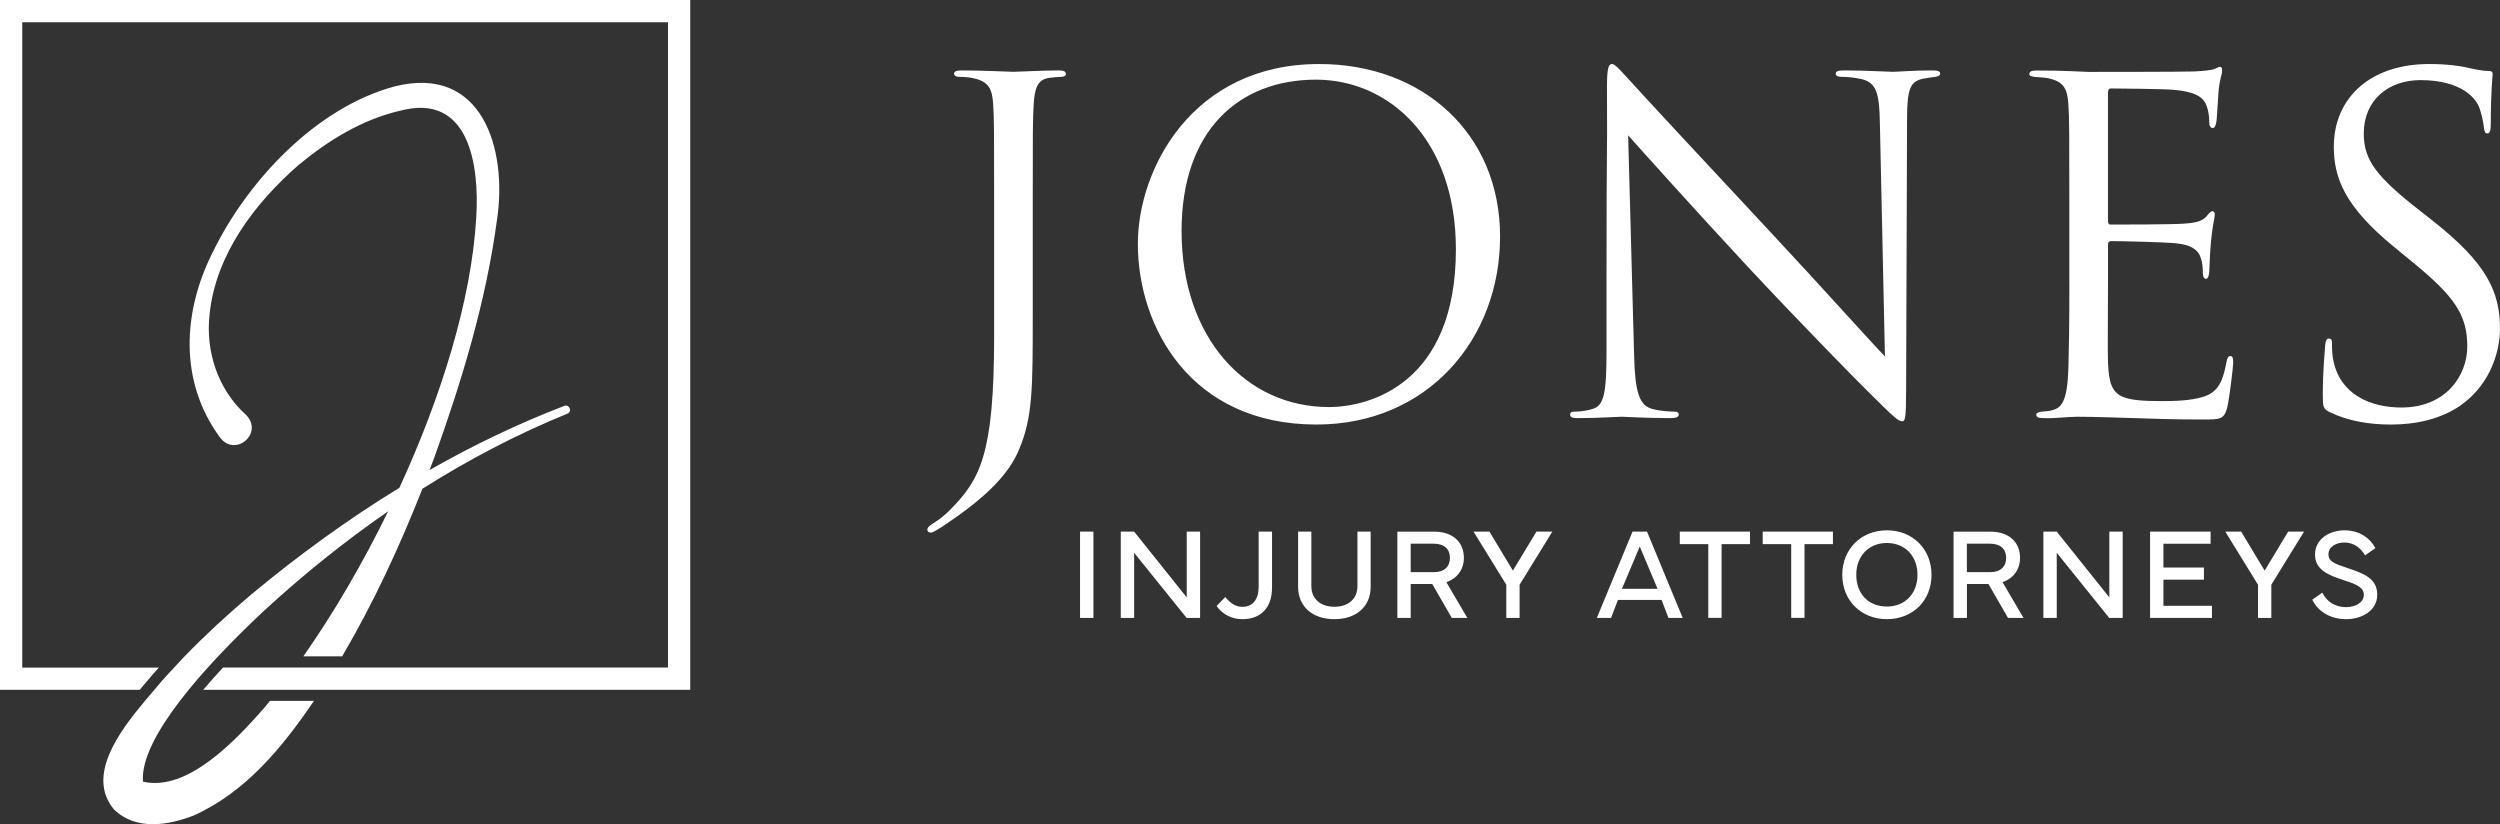 <svg width="364" height="120" viewBox="0 0 364 120" fill="none" xmlns="http://www.w3.org/2000/svg">
<rect x="0" y="0" width="364" height="120" fill="#333333" stroke="none"/>
<path d="M100.5 0V100.437H29.591C30.474 99.393 31.431 98.316 32.467 97.197H97.26V3.24H3.24V97.206H23.132C22.865 97.497 22.607 97.788 22.345 98.079L22.33 98.094L22.315 98.109C21.934 98.562 21.514 99.063 21.051 99.6C20.823 99.867 20.58 100.143 20.34 100.434H0V0H100.5ZM82.157 59.1C75.383 61.698 68.838 64.857 62.541 68.436C62.776 67.812 63.019 67.188 63.253 66.567C67.288 55.329 70.78 43.83 72.369 31.959C73.9 21.741 70.237 9.336 57.428 12.591C46.012 15.675 36.07 26.298 31.005 36.657C26.606 45.336 26.021 55.491 32.011 63.669C34.224 66.672 38.451 63.087 35.827 60.414C31.744 56.745 29.888 51.174 30.521 45.693C31.437 37.038 37.076 29.604 43.469 24.024C47.804 20.436 52.753 17.385 58.257 16.122C68.318 13.449 69.826 24.042 69.339 31.71C68.643 43.644 64.259 57.759 58.151 71.022C50.561 75.669 43.34 80.934 36.512 86.616C33.173 89.442 29.942 92.397 26.879 95.562C26.369 96.087 25.873 96.639 25.372 97.182C24.771 97.83 24.165 98.46 23.582 99.126C23.249 99.531 22.877 99.96 22.489 100.422C22.051 100.932 21.589 101.475 21.111 102.042C17.256 106.632 12.572 113.013 16.583 117.84C19.832 121.014 24.603 120.141 28.242 118.722C35.884 115.257 41.181 108.705 45.718 102.042H39.31C39.043 102.375 38.776 102.705 38.508 103.023C34.458 107.646 27.336 115.338 20.814 113.808C20.562 110.553 22.976 106.254 26.201 102.042C26.615 101.499 27.044 100.956 27.48 100.422C28.381 99.321 29.32 98.235 30.266 97.182C30.762 96.63 31.263 96.09 31.759 95.562C34.302 92.85 36.773 90.486 38.499 88.875C44.153 83.676 50.174 78.825 56.518 74.445C52.798 82.065 48.552 89.304 44.171 95.562H49.819C54.404 87.756 58.188 79.563 61.502 71.166C68.21 66.924 75.26 63.222 82.617 60.228C83.379 59.913 82.875 58.818 82.172 59.094L82.163 59.103L82.157 59.1ZM159.201 77.403H157.256V89.967H159.201V77.403ZM165.131 89.967V80.484L172.77 89.967H174.734V77.403H172.788V86.979L165.131 77.403H163.186V89.967H165.131ZM180.901 90.15C183.597 90.15 185.207 88.449 185.207 85.59V77.403H183.261V85.452C183.261 87.285 182.39 88.356 180.892 88.356C179.976 88.356 179.124 87.867 178.412 86.922L177.133 88.227C177.967 89.43 179.31 90.15 180.901 90.15ZM194.29 90.15C197.511 90.15 199.568 88.299 199.568 85.422V77.4H197.644V85.338C197.644 87.18 196.337 88.344 194.293 88.344C192.248 88.344 190.933 87.177 190.933 85.338V77.4H189.005V85.422C189.005 88.299 191.071 90.15 194.293 90.15H194.29ZM203.454 77.412V89.967H205.399V85.035H208.537L211.381 89.967H213.641L210.594 84.768C212.149 84.222 213.14 82.944 213.14 81.225C213.14 78.876 211.456 77.412 208.861 77.412H203.454ZM208.768 79.161C210.315 79.161 211.11 79.974 211.11 81.225C211.11 82.476 210.315 83.307 208.768 83.307H205.396V79.161H208.768ZM214.548 77.403L219.316 85.137V89.967H221.253V85.137L226.021 77.403H223.706L220.28 83.082L216.863 77.403H214.548ZM234.573 89.967L235.573 87.348H241.926L242.926 89.967H245.001L239.806 77.403H237.695L232.501 89.967H234.576H234.573ZM236.155 85.728L238.749 79.575L241.341 85.728H236.155ZM244.58 79.224H248.727V89.964H250.664V79.224H254.801V77.4H244.577V79.224H244.58ZM256.651 79.224H260.8V89.964H262.737V79.224H266.875V77.4H256.651V79.224ZM274.727 90.15C278.459 90.15 281.227 87.495 281.227 83.7C281.227 79.905 278.459 77.214 274.727 77.214C270.994 77.214 268.235 79.935 268.235 83.7C268.235 87.465 271.021 90.15 274.727 90.15ZM270.274 83.685C270.274 80.982 272.069 79.059 274.727 79.059C277.384 79.059 279.188 80.982 279.188 83.685C279.188 86.388 277.42 88.311 274.727 88.311C272.033 88.311 270.274 86.451 270.274 83.685ZM284.437 77.412V89.967H286.383V85.035H289.52L292.364 89.967H294.622L291.574 84.768C293.129 84.222 294.12 82.944 294.12 81.225C294.12 78.876 292.436 77.412 289.842 77.412H284.434H284.437ZM289.752 79.161C291.298 79.161 292.094 79.974 292.094 81.225C292.094 82.476 291.298 83.307 289.752 83.307H286.38V79.161H289.752ZM299.462 89.967V80.484L307.101 89.967H309.064V77.403H307.119V86.979L299.462 77.403H297.516V89.967H299.462ZM313.049 89.967H322.06V88.2H314.994V84.396H320.892V82.629H314.994V79.17H321.864V77.403H313.049V89.967ZM323.999 77.403L328.767 85.137V89.967H330.704V85.137L335.472 77.403H333.157L329.731 83.082L326.314 77.403H323.999ZM336.67 87.303C337.394 88.893 339.162 90.153 341.625 90.153C343.783 90.153 346.125 88.977 346.125 86.592C346.125 84.207 344.171 83.511 341.829 82.716C340.051 82.113 339.024 81.819 339.024 80.709C339.024 79.599 340.153 78.987 341.348 78.987C342.793 78.987 343.81 79.893 344.348 80.865L345.858 79.809C345.156 78.468 343.672 77.217 341.348 77.217C339.256 77.217 337.088 78.42 337.07 80.715C337.052 82.935 338.931 83.73 341.321 84.498C343.174 85.089 344.174 85.554 344.174 86.607C344.174 87.66 343.045 88.401 341.592 88.401C339.889 88.401 338.73 87.522 338.13 86.292L336.676 87.3L336.67 87.303ZM150.368 29.676C150.368 19.23 150.368 17.355 150.503 15.213C150.638 12.87 151.04 11.529 152.848 11.328C153.451 11.262 153.986 11.193 154.457 11.193C154.859 11.193 155.196 11.058 155.196 10.791C155.196 10.389 154.859 10.254 154.124 10.254C152.112 10.254 147.89 10.455 147.557 10.455C147.224 10.455 142.933 10.254 139.918 10.254C139.18 10.254 138.913 10.455 138.913 10.722C138.913 10.989 139.18 11.19 139.648 11.19C140.252 11.19 141.189 11.256 141.726 11.391C143.939 11.859 144.473 12.93 144.609 15.207C144.744 17.349 144.744 19.224 144.744 29.67V49.02C144.744 66.294 142.666 69.843 138.309 74.262C137.706 74.865 136.769 75.669 135.964 76.137C135.361 76.539 135.027 76.74 135.027 77.142C135.027 77.409 135.294 77.544 135.496 77.544C135.697 77.544 135.829 77.478 135.964 77.409C136.634 77.073 137.706 76.338 138.576 75.735C144.005 71.985 146.954 68.838 148.359 65.49C150.368 60.738 150.368 56.586 150.368 45.738V29.67V29.676ZM191.671 61.812C207.822 61.812 218.41 49.425 218.41 34.428C218.41 19.431 207.153 9.321 192.074 9.321C173.578 9.321 165.672 24.654 165.672 35.499C165.672 47.55 173.31 61.812 191.671 61.812ZM193.482 59.268C181.42 59.268 172.037 49.224 172.037 33.624C172.037 18.963 180.415 11.598 191.605 11.598C202.193 11.598 211.978 20.235 211.978 36.303C211.978 55.788 199.514 59.268 193.482 59.268ZM233.909 51.033C233.909 57.126 233.573 59.067 231.897 59.535C230.891 59.871 229.687 59.937 229.15 59.937C228.814 59.937 228.612 60.072 228.612 60.339C228.612 60.807 229.015 60.876 229.684 60.876C232.699 60.876 235.515 60.675 236.116 60.675C236.716 60.675 239.401 60.876 243.22 60.876C244.025 60.876 244.427 60.741 244.427 60.339C244.427 60.072 244.226 59.937 243.89 59.937C243.286 59.937 241.812 59.871 240.539 59.535C238.728 59.001 238.059 57.258 237.927 51.768L237.056 19.698C239.2 22.11 246.772 30.546 254.546 38.913C261.65 46.545 271.298 56.388 272.036 57.057C275.588 60.606 276.393 61.341 276.927 61.341C277.396 61.341 277.531 61.005 277.531 56.586L277.666 17.484C277.666 12.864 278.134 11.859 280.011 11.457C280.816 11.322 281.218 11.256 281.753 11.19C282.221 11.124 282.488 10.989 282.488 10.722C282.488 10.32 282.02 10.254 281.281 10.254C278.534 10.254 276.321 10.455 275.585 10.455C274.85 10.455 271.631 10.254 268.616 10.254C267.811 10.254 267.277 10.32 267.277 10.722C267.277 10.989 267.478 11.19 268.214 11.19C268.817 11.19 269.889 11.256 271.096 11.526C273.174 12.063 273.643 13.536 273.709 17.886L274.447 51.897C272.303 49.686 264.998 41.52 258.365 34.422C248.045 23.376 238.062 12.597 237.056 11.457C236.386 10.788 235.245 9.315 234.711 9.315C234.176 9.315 233.975 10.05 233.975 12.663C234.041 25.653 233.909 16.947 233.909 41.118V51.027V51.033ZM301.3 41.46C301.3 47.418 301.234 50.832 301.164 53.445C301.029 58.467 300.159 59.403 298.75 59.739C298.282 59.874 297.88 59.874 297.21 59.94C296.808 60.006 296.474 60.141 296.474 60.342C296.474 60.744 296.811 60.879 297.546 60.879C299.288 60.945 300.897 60.678 302.504 60.678C305.116 60.678 308.2 60.813 310.881 60.879C313.493 60.945 315.706 61.08 320.663 61.08C323.276 61.08 323.813 61.08 324.282 59.34C324.618 57.933 325.152 53.382 325.152 52.845C325.152 52.377 325.152 51.84 324.75 51.84C324.414 51.84 324.282 52.107 324.146 52.845C323.609 55.725 322.873 57.129 320.729 57.798C318.919 58.335 316.709 58.401 314.697 58.401C312.085 58.401 310.274 58.266 309.136 57.798C307.461 57.129 307.059 55.656 306.926 52.911C306.86 51.504 306.926 43.737 306.926 41.463V35.571C306.926 35.304 307.062 35.103 307.395 35.103C308.533 35.103 315.169 35.238 316.976 35.439C319.387 35.706 320.192 36.645 320.462 37.65C320.663 38.253 320.729 38.922 320.729 39.525C320.729 40.062 320.795 40.596 321.198 40.596C321.465 40.596 321.6 40.26 321.666 39.591C321.732 38.655 321.732 37.113 321.933 35.04C322.135 32.829 322.471 31.692 322.471 31.29C322.471 30.888 322.336 30.756 322.135 30.756C321.867 30.756 321.666 31.023 321.33 31.425C320.66 32.229 319.79 32.43 317.979 32.562C316.439 32.697 308.197 32.697 307.323 32.697C306.99 32.697 306.92 32.496 306.92 32.028V13.548C306.92 13.08 307.056 12.879 307.323 12.879C308.061 12.879 315.364 12.945 316.505 13.08C319.453 13.347 320.862 14.016 321.33 15.558C321.531 16.095 321.666 16.896 321.666 17.769C321.666 18.303 321.801 18.639 322.204 18.639C322.471 18.639 322.672 18.171 322.738 17.502C322.873 15.762 322.939 14.49 323.005 13.485C323.141 11.61 323.543 10.806 323.543 10.338C323.543 10.002 323.477 9.735 323.276 9.735C323.074 9.735 322.939 9.801 322.537 10.002C322.135 10.203 320.928 10.338 319.453 10.404C317.913 10.47 304.578 10.47 304.107 10.47C299.885 10.269 298.075 10.269 296.534 10.269C295.799 10.269 295.463 10.404 295.463 10.806C295.463 11.073 295.865 11.142 296.333 11.208C296.937 11.274 297.808 11.274 298.276 11.409C300.486 11.877 301.023 12.948 301.158 15.225C301.294 17.367 301.294 19.242 301.294 29.688V41.472L301.3 41.46ZM348.185 61.812C351.803 61.812 355.422 61.008 358.304 59.001C362.928 55.719 364 50.631 364 47.886C364 42.531 362.123 38.379 354.217 32.151L352.341 30.678C345.906 25.656 344.165 23.247 344.165 19.431C344.165 14.544 347.783 11.664 352.407 11.664C358.571 11.664 360.382 14.475 360.784 15.213C361.187 15.951 361.589 17.757 361.655 18.561C361.721 19.095 361.79 19.431 362.189 19.431C362.526 19.431 362.658 18.963 362.658 17.892C362.658 13.338 362.925 11.13 362.925 10.794C362.925 10.458 362.79 10.326 362.255 10.326C361.721 10.326 361.184 10.26 359.91 9.99C358.235 9.588 356.292 9.321 353.677 9.321C345.168 9.321 339.805 14.208 339.805 21.372C339.805 25.926 341.414 30.075 348.516 35.901L351.53 38.379C357.292 43.131 359.238 45.81 359.238 50.43C359.238 54.714 356.088 59.334 349.657 59.334C345.168 59.334 340.745 57.459 339.739 52.506C339.538 51.57 339.538 50.631 339.538 50.028C339.538 49.494 339.472 49.293 339.069 49.293C338.736 49.293 338.601 49.629 338.535 50.364C338.469 51.435 338.199 54.114 338.199 57.462C338.199 59.271 338.265 59.538 339.204 60.006C341.952 61.344 345.036 61.815 348.185 61.815V61.812Z" fill="white"/>
</svg>
